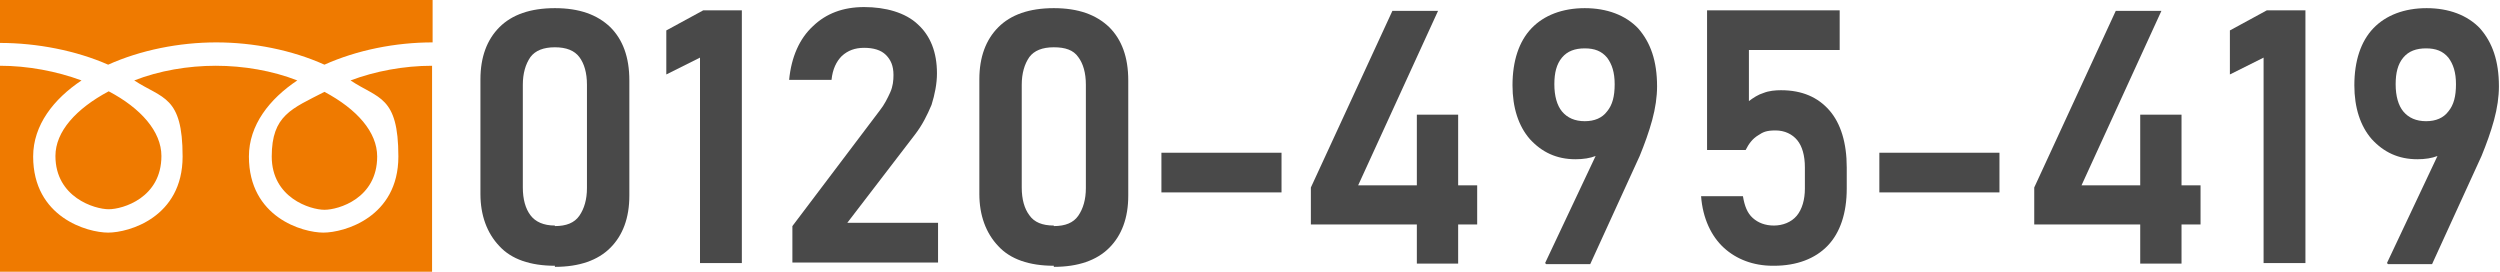 <?xml version="1.0" encoding="UTF-8"?>
<svg id="_レイヤー_1" data-name="レイヤー_1" xmlns="http://www.w3.org/2000/svg" version="1.1" xmlns:xlink="http://www.w3.org/1999/xlink" viewBox="0 0 460 50">
  <!-- Generator: Adobe Illustrator 29.2.1, SVG Export Plug-In . SVG Version: 2.1.0 Build 116)  -->
  <defs>
    <style>
      .st0 {
        fill: #494949;
      }

      .st1 {
        fill: none;
      }

      .st2 {
        fill: #ef7a00;
      }

      .st3 {
        clip-path: url(#clippath);
      }
    </style>
    <clipPath id="clippath">
      <rect class="st1" y="0" width="79.6" height="49.9"/>
    </clipPath>
  </defs>
  <g class="st3">
    <path class="st2" d="M59.7,11.9c-6-2.7-13.1-4.1-19.9-4.1s-13.9,1.4-19.9,4.1C14,9.3,6.8,7.9,0,7.9V0h79.6v7.8c-6.8,0-13.9,1.4-19.9,4.1ZM0,49.9V12.1c5.1,0,10.4,1,15,2.7-5.1,3.4-8.9,8.2-8.9,14,0,11.2,10,14,13.8,14s13.7-2.8,13.7-14-3.7-10.6-8.9-14c4.6-1.8,9.9-2.7,15-2.7s10.4.9,15,2.7c-5.1,3.4-8.9,8.2-8.9,14,0,11.2,9.9,14,13.7,14s13.8-2.8,13.8-14-3.7-10.6-8.8-14c4.5-1.7,9.8-2.7,15-2.7v37.9H0ZM10.2,28.7c0-4.5,3.8-8.7,9.8-11.9,5.9,3.1,9.7,7.4,9.7,11.9,0,7.7-7.1,9.8-9.7,9.8s-9.8-2.2-9.8-9.8ZM59.7,16.9c6,3.2,9.7,7.4,9.7,11.9,0,7.7-7.1,9.8-9.7,9.8s-9.7-2.2-9.7-9.8,3.7-8.8,9.7-11.9Z"/>
  </g>
  <path class="st0" d="M102.1,48.9c-4.5,0-8-1.2-10.2-3.6-2.3-2.4-3.5-5.7-3.5-9.6V14.6c0-4.1,1.2-7.3,3.5-9.6,2.3-2.3,5.7-3.5,10.2-3.5s7.8,1.2,10.2,3.5c2.3,2.3,3.5,5.5,3.5,9.8v21.2c0,4.1-1.2,7.3-3.5,9.6-2.3,2.3-5.7,3.5-10.2,3.5h0ZM102.1,41.6c2.1,0,3.6-.6,4.5-1.9s1.4-3,1.4-5.1V15.6c0-2.2-.5-3.9-1.4-5.1s-2.4-1.8-4.5-1.8-3.6.6-4.5,1.8c-.9,1.3-1.4,3-1.4,5.1v18.9c0,2.2.5,3.9,1.4,5.1s2.4,1.9,4.5,1.9Z"/>
  <path class="st0" d="M136.5,1.9v46.5h-7.7V10.6l-6.2,3.1V5.6l6.8-3.7s7.1,0,7.1,0Z"/>
  <path class="st0" d="M145.8,48.4v-6.8l16.1-21.3c.8-1,1.4-2.2,1.9-3.3s.6-2.2.6-3.2h0c0-1.7-.5-2.8-1.4-3.7-.9-.9-2.3-1.3-4-1.3s-3,.5-4.1,1.5c-1,1-1.7,2.4-1.9,4.4h-7.8c.4-4.2,1.9-7.6,4.4-9.9,2.4-2.3,5.5-3.5,9.4-3.5s7.6,1,9.9,3.2c2.3,2.1,3.5,5.1,3.5,9h0c0,1.9-.4,3.9-1,5.8-.8,1.9-1.7,3.7-3,5.4l-12.5,16.3h16.7v7.3h-26.9.1Z"/>
  <path class="st0" d="M193.9,48.9c-4.5,0-8-1.2-10.2-3.6-2.3-2.4-3.5-5.7-3.5-9.6V14.6c0-4.1,1.2-7.3,3.5-9.6,2.3-2.3,5.7-3.5,10.2-3.5s7.8,1.2,10.2,3.5c2.3,2.3,3.5,5.5,3.5,9.8v21.2c0,4.1-1.2,7.3-3.5,9.6s-5.7,3.5-10.2,3.5h0ZM193.9,41.6c2.1,0,3.6-.6,4.5-1.9s1.4-3,1.4-5.1V15.6c0-2.2-.5-3.9-1.4-5.1-.9-1.3-2.4-1.8-4.5-1.8s-3.6.6-4.5,1.8c-.9,1.3-1.4,3-1.4,5.1v18.9c0,2.2.5,3.9,1.4,5.1.9,1.3,2.4,1.9,4.5,1.9Z"/>
  <path class="st0" d="M213.7,28.1h22.1v7.3h-22.1s0-7.3,0-7.3Z"/>
  <path class="st0" d="M241.2,41.3v-6.8l15-32.5h8.4l-14.7,32.1h21.9v7.2h-30.6ZM260.7,48.5v-27.4h7.6v27.4h-7.6Z"/>
  <path class="st0" d="M284.3,48.4l10.9-23.1.8,1.2c-.5,1-1.4,1.7-2.4,2.2-1,.4-2.3.6-3.7.6-3.5,0-6.2-1.3-8.4-3.7-2.1-2.4-3.2-5.8-3.2-9.9h0c0-4.5,1.2-8.1,3.5-10.5,2.3-2.4,5.7-3.7,9.8-3.7s7.5,1.3,9.8,3.7c2.3,2.6,3.5,6,3.5,10.7h0c0,1.9-.3,4-.9,6.2s-1.4,4.4-2.3,6.6l-9.1,19.9h-8.1ZM291.6,22.3c1.8,0,3.2-.6,4.1-1.8,1-1.2,1.4-2.8,1.4-5h0c0-2.2-.5-3.7-1.4-4.9-1-1.2-2.3-1.7-4.1-1.7s-3.2.5-4.2,1.7c-1,1.2-1.4,2.8-1.4,4.9h0c0,2.2.5,3.9,1.4,5,1,1.2,2.4,1.8,4.2,1.8Z"/>
  <path class="st0" d="M326.2,48.9c-3.6,0-6.7-1.2-9-3.3s-3.9-5.4-4.2-9.5h7.7c.3,1.8.8,3.1,1.8,4s2.3,1.4,3.9,1.4,3.2-.6,4.2-1.8,1.5-3,1.5-5v-3.9c0-2.2-.5-3.9-1.4-5s-2.3-1.8-4-1.8-2.3.3-3.2.9c-1,.6-1.7,1.5-2.3,2.7h-7.1V1.9h24.4v7.3h-16.7v9.4c.8-.6,1.7-1.2,2.7-1.5,1-.4,2.2-.5,3.2-.5,3.9,0,6.8,1.3,8.9,3.7s3.2,6,3.2,10.5v3.9c0,4.5-1.2,8.1-3.5,10.5-2.3,2.4-5.7,3.7-9.9,3.7h-.3Z"/>
  <path class="st0" d="M345.8,28.1h22.1v7.3h-22.1s0-7.3,0-7.3Z"/>
  <path class="st0" d="M374.3,41.3v-6.8l15-32.5h8.4l-14.7,32.1h21.9v7.2h-30.6ZM393.8,48.5v-27.4h7.6v27.4h-7.6Z"/>
  <path class="st0" d="M424.2,1.9v46.5h-7.7V10.6l-6.2,3.1V5.6l6.8-3.7s7.1,0,7.1,0Z"/>
  <path class="st0" d="M439.2,48.4l10.9-23.1.8,1.2c-.5,1-1.4,1.7-2.4,2.2-1,.4-2.3.6-3.7.6-3.5,0-6.2-1.3-8.4-3.7-2.1-2.4-3.2-5.8-3.2-9.9h0c0-4.5,1.2-8.1,3.5-10.5,2.3-2.4,5.7-3.7,9.8-3.7s7.5,1.3,9.8,3.7c2.3,2.6,3.5,6,3.5,10.7h0c0,1.9-.3,4-.9,6.2s-1.4,4.4-2.3,6.6l-9.1,19.9h-8.1ZM446.4,22.3c1.8,0,3.2-.6,4.1-1.8,1-1.2,1.4-2.8,1.4-5h0c0-2.2-.5-3.7-1.4-4.9-1-1.2-2.3-1.7-4.1-1.7s-3.2.5-4.2,1.7c-1,1.2-1.4,2.8-1.4,4.9h0c0,2.2.5,3.9,1.4,5,1,1.2,2.4,1.8,4.2,1.8Z"/>
</svg>